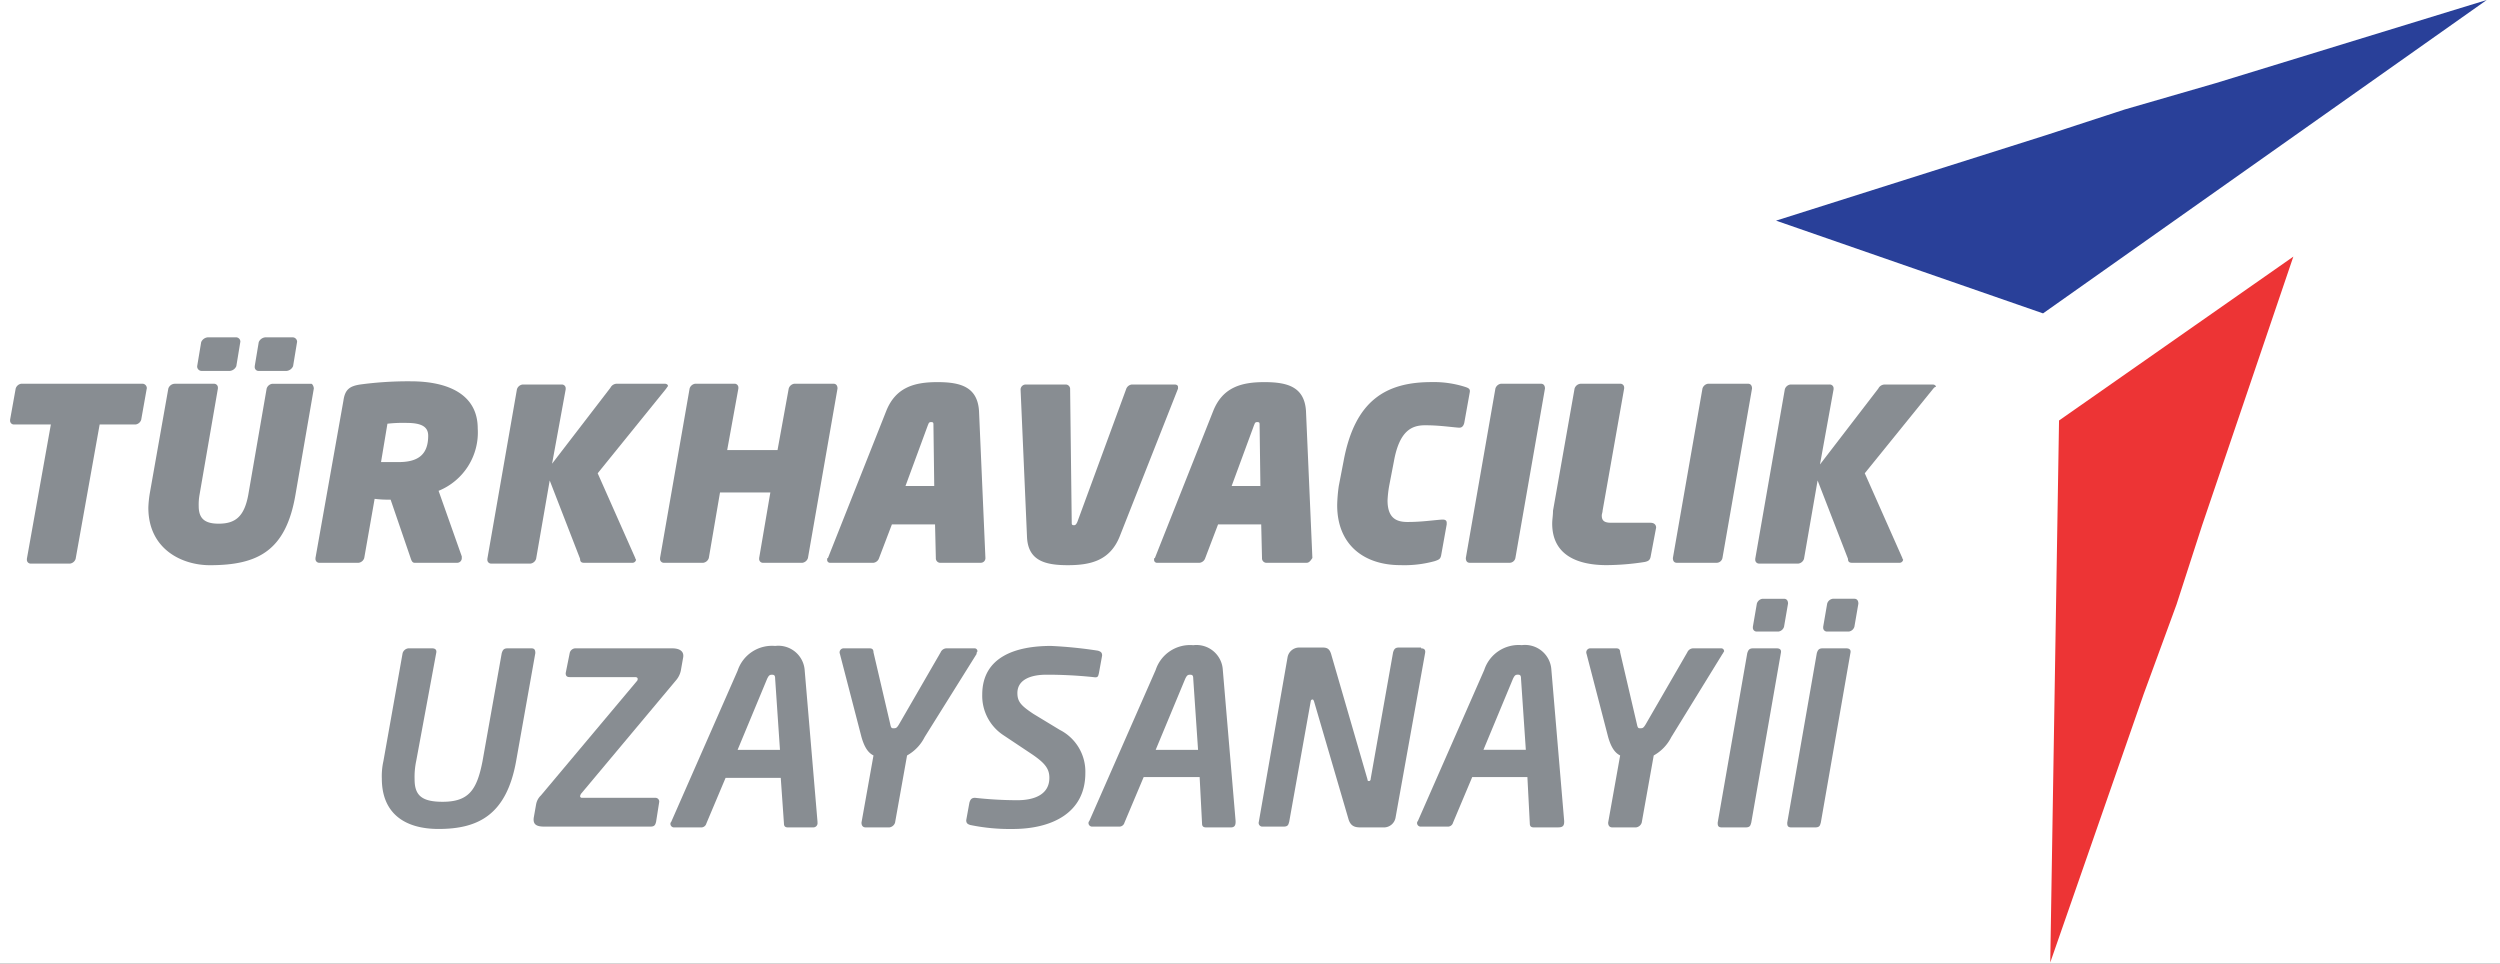 <svg xmlns="http://www.w3.org/2000/svg" xmlns:xlink="http://www.w3.org/1999/xlink" width="173.8" height="67" viewBox="0 0 173.8 67">
  <rect x="0" y="0" width="173.8" height="67" fill="#333333" stroke="none"/>
  <defs>
    <clipPath id="clip-Logo-tr_1">
      <rect width="173.8" height="67"/>
    </clipPath>
  </defs>
  <g id="Logo-tr_1" data-name="Logo-tr–1" clip-path="url(#clip-Logo-tr_1)">
    <rect width="173.8" height="67" fill="#fff"/>
    <g id="logo-full" transform="translate(0.502 -2.8)">
      <path id="Path_1" data-name="Path 1" d="M256.011,46.293,272.3,34.9,265.96,53.574l-1.778,5.5L261.9,65.3l-6.5,18.674" transform="translate(-113.369 -14.26)" fill="#ed3435"/>
      <path id="Path_2" data-name="Path 2" d="M239.662,24.586,221.1,18.139l18.785-5.947,5.446-1.778,6.336-1.834,18.84-5.78" transform="translate(-98.132 0)" fill="#294099"/>
      <path id="Path_3" data-name="Path 3" d="M9.7,51.133,9.315,53.3a.477.477,0,0,1-.389.333h-2.5L4.757,62.971a.477.477,0,0,1-.389.333H1.645a.263.263,0,0,1-.278-.278v-.056l1.667-9.337H.478A.263.263,0,0,1,.2,53.357V53.3l.389-2.167A.477.477,0,0,1,.978,50.8H9.426a.311.311,0,0,1,.278.333Z" transform="translate(0 -21.323)" fill="#888d92"/>
      <path id="Path_4" data-name="Path 4" d="M29,48.557l-1.278,7.392c-.667,3.89-2.612,4.891-5.947,4.891-1.945,0-4.279-1.112-4.279-4a7.594,7.594,0,0,1,.111-1.056l1.278-7.225a.484.484,0,0,1,.445-.333h2.723a.263.263,0,0,1,.278.278v.056l-1.278,7.392a3.937,3.937,0,0,0-.056.778c0,.889.445,1.223,1.389,1.223,1.167,0,1.778-.5,2.056-2l1.278-7.392a.477.477,0,0,1,.389-.333h2.723c.056,0,.167.167.167.333Zm-5.113-3.223L23.613,47a.552.552,0,0,1-.445.333H21.224a.311.311,0,0,1-.333-.278V47l.278-1.667A.552.552,0,0,1,21.613,45h1.945a.3.3,0,0,1,.333.333Zm3.946,0L27.559,47a.552.552,0,0,1-.445.333H25.17a.263.263,0,0,1-.278-.278V47l.278-1.667A.552.552,0,0,1,25.614,45h1.945a.313.313,0,0,1,.278.333Z" transform="translate(-7.685 -18.747)" fill="#888d92"/>
      <path id="Path_5" data-name="Path 5" d="M46.959,58.114l1.612,4.557v.111a.32.32,0,0,1-.333.333H45.291c-.167,0-.222-.167-.278-.333l-1.389-4.057a7.449,7.449,0,0,1-1.112-.056l-.722,4.113a.477.477,0,0,1-.389.333H38.678a.263.263,0,0,1-.278-.278v-.056l1.945-10.949c.111-.778.445-1,1.167-1.112a24.944,24.944,0,0,1,3.5-.222c2.668,0,4.668.945,4.668,3.279a4.378,4.378,0,0,1-2.723,4.335M44.736,53.39a9.851,9.851,0,0,0-1.334.056l-.445,2.668H44.18c1.334,0,2.056-.5,2.056-1.834,0-.611-.445-.889-1.5-.889" transform="translate(-16.97 -21.19)" fill="#888d92"/>
      <path id="Path_6" data-name="Path 6" d="M72.294,51.189,67.57,57.025l2.612,5.891a.194.194,0,0,0,.056.111.254.254,0,0,1-.278.222H66.625c-.222,0-.278-.111-.278-.278l-2.112-5.446-.945,5.446a.477.477,0,0,1-.389.333H60.178a.263.263,0,0,1-.278-.278v-.056l2.056-11.782a.477.477,0,0,1,.389-.333h2.723a.263.263,0,0,1,.278.278v.056L64.4,56.358l4.057-5.28A.5.5,0,0,1,68.9,50.8h3.335c.111,0,.222.056.222.167-.056.056-.111.167-.167.222" transform="translate(-26.521 -21.323)" fill="#888d92"/>
      <path id="Path_7" data-name="Path 7" d="M93.838,51.133,91.782,62.916a.477.477,0,0,1-.389.333H88.669a.263.263,0,0,1-.278-.278v-.056l.778-4.557h-3.5l-.778,4.557a.477.477,0,0,1-.389.333H81.778a.263.263,0,0,1-.278-.278v-.056l2.056-11.782a.477.477,0,0,1,.389-.333h2.723a.263.263,0,0,1,.278.278v.056l-.778,4.279h3.5l.778-4.279a.477.477,0,0,1,.389-.333H93.56c.167,0,.278.111.278.333Z" transform="translate(-36.116 -21.323)" fill="#888d92"/>
      <path id="Path_8" data-name="Path 8" d="M113.071,63.16h-2.834a.311.311,0,0,1-.278-.333l-.056-2.334h-3l-.889,2.334a.477.477,0,0,1-.389.333h-3a.2.2,0,0,1-.222-.222c0-.056,0-.111.056-.111L106.513,52.6c.667-1.667,2-2,3.557-2,1.612,0,2.779.333,2.89,2l.445,10.226h0a.32.32,0,0,1-.333.333M109.792,53.6c0-.167,0-.222-.167-.222s-.167.111-.222.222l-1.556,4.224h2Z" transform="translate(-45.401 -21.235)" fill="#888d92"/>
      <path id="Path_9" data-name="Path 9" d="M137.549,51.178l-4.057,10.282c-.667,1.667-2,2-3.612,2s-2.779-.333-2.834-2L126.6,51.233h0a.359.359,0,0,1,.333-.333h2.834a.311.311,0,0,1,.278.333l.111,9.226c0,.167,0,.222.167.222.111,0,.167-.111.222-.222l3.39-9.226a.477.477,0,0,1,.389-.333h3c.111,0,.222.056.222.167v.111" transform="translate(-56.152 -21.368)" fill="#888d92"/>
      <path id="Path_10" data-name="Path 10" d="M153.915,63.16h-2.834a.311.311,0,0,1-.278-.333l-.056-2.334h-3l-.889,2.334a.477.477,0,0,1-.389.333h-2.946a.2.2,0,0,1-.222-.222c0-.056,0-.111.056-.111L147.413,52.6c.667-1.667,2-2,3.557-2,1.612,0,2.779.333,2.89,2l.445,10.226h0c-.111.167-.222.333-.389.333M150.636,53.6c0-.167,0-.222-.167-.222s-.167.111-.222.222l-1.556,4.224h2Z" transform="translate(-63.57 -21.235)" fill="#888d92"/>
      <path id="Path_11" data-name="Path 11" d="M175.426,51.267l-.389,2.167q-.083.333-.333.333h-.056c-.667-.056-1.389-.167-2.334-.167-.889,0-1.778.333-2.167,2.5l-.333,1.723a7.812,7.812,0,0,0-.111,1c0,1.278.667,1.5,1.389,1.5.945,0,1.667-.111,2.39-.167h.056c.167,0,.278.056.278.222v.111l-.389,2.167c-.056.222-.111.278-.445.389a7.94,7.94,0,0,1-2.39.278c-2.5,0-4.39-1.389-4.39-4.168a10.8,10.8,0,0,1,.111-1.334l.333-1.723c.778-4.224,2.946-5.5,6.113-5.5a7.167,7.167,0,0,1,2.334.333c.167.056.333.111.333.278v.056Z" transform="translate(-73.743 -21.235)" fill="#888d92"/>
      <path id="Path_12" data-name="Path 12" d="M187.8,51.133l-2.056,11.782a.416.416,0,0,1-.389.333h-2.779c-.222,0-.278-.167-.278-.333l2.056-11.782a.477.477,0,0,1,.389-.333h2.779c.167,0,.278.111.278.333" transform="translate(-80.896 -21.323)" fill="#888d92"/>
      <path id="Path_13" data-name="Path 13" d="M200.325,60.8l-.389,2.056c-.056.222-.167.278-.389.333a17.772,17.772,0,0,1-2.668.222c-1.89,0-3.779-.611-3.779-2.89,0-.278.056-.556.056-.889l1.5-8.5a.484.484,0,0,1,.445-.333h2.723a.263.263,0,0,1,.278.278v.056l-1.5,8.5c0,.111-.056.222-.056.333,0,.389.222.5.667.5h2.723c.278,0,.389.167.389.333Z" transform="translate(-85.693 -21.323)" fill="#888d92"/>
      <path id="Path_14" data-name="Path 14" d="M213.7,51.133l-2.056,11.782a.416.416,0,0,1-.389.333h-2.779c-.222,0-.278-.167-.278-.333l2.056-11.782a.477.477,0,0,1,.389-.333h2.779c.167,0,.278.111.278.333" transform="translate(-92.401 -21.323)" fill="#888d92"/>
      <path id="Path_15" data-name="Path 15" d="M230.838,51.233l-4.724,5.836,2.612,5.891a.194.194,0,0,0,.056.111.254.254,0,0,1-.278.222h-3.279c-.222,0-.278-.111-.278-.278l-2.112-5.446-.945,5.446a.477.477,0,0,1-.389.333h-2.723a.263.263,0,0,1-.278-.278v-.056l2.056-11.782a.477.477,0,0,1,.389-.333h2.723a.263.263,0,0,1,.278.278v.056L223,56.458l4.057-5.28a.5.5,0,0,1,.445-.278h3.335c.111,0,.222.056.222.167-.111,0-.167.111-.222.167" transform="translate(-96.977 -21.368)" fill="#888d92"/>
      <path id="Path_16" data-name="Path 16" d="M57.093,83.9c.222,0,.278.111.278.333l-1.334,7.5c-.667,3.724-2.612,4.724-5.391,4.724-2.39,0-3.946-1.112-3.946-3.5a4.767,4.767,0,0,1,.111-1.223l1.334-7.5a.477.477,0,0,1,.389-.333H50.2c.222,0,.333.111.278.333l-1.389,7.5a5.42,5.42,0,0,0-.111,1.278c0,1.112.5,1.556,1.945,1.556,1.834,0,2.39-.834,2.779-2.834l1.334-7.5c.056-.167.111-.333.389-.333h1.667Z" transform="translate(-20.657 -36.028)" fill="#888d92"/>
      <path id="Path_17" data-name="Path 17" d="M68.194,85.9c-.222,0-.278-.111-.278-.278l.278-1.389a.416.416,0,0,1,.389-.333h6.725c.556,0,.834.222.778.611l-.167.945a1.514,1.514,0,0,1-.333.667l-6.558,7.836a.421.421,0,0,0-.111.222.12.12,0,0,0,.111.111h5.113a.263.263,0,0,1,.278.278L74.2,95.96c-.056.222-.111.333-.389.333H66.416c-.556,0-.778-.167-.722-.611l.167-.945a1.124,1.124,0,0,1,.333-.611l6.669-7.947a.2.2,0,0,0,.056-.167c0-.056-.056-.111-.167-.111Z" transform="translate(-29.091 -36.028)" fill="#888d92"/>
      <path id="Path_18" data-name="Path 18" d="M92.693,96.216H90.97c-.222,0-.278-.111-.278-.278L90.47,92.77H86.635L85.3,95.938a.37.37,0,0,1-.389.278H83.078a.254.254,0,0,1-.278-.222.2.2,0,0,1,.056-.167l4.613-10.5A2.516,2.516,0,0,1,90.08,83.6a1.835,1.835,0,0,1,2.056,1.723l.889,10.5v.056a.293.293,0,0,1-.333.333M90.08,85.879c0-.222-.056-.278-.222-.278s-.222.056-.333.278l-2.056,4.946h2.946Z" transform="translate(-36.694 -35.894)" fill="#888d92"/>
      <path id="Path_19" data-name="Path 19" d="M113.492,84.289l-3.612,5.78a3,3,0,0,1-1.223,1.278l-.834,4.668a.477.477,0,0,1-.389.333h-1.667c-.167,0-.278-.111-.278-.333l.834-4.668c-.333-.167-.611-.5-.834-1.278l-1.5-5.78a.281.281,0,0,1,.278-.389h1.778c.167,0,.278.056.278.278l1.167,5c.056.278.111.278.222.278.167,0,.222,0,.389-.278l2.89-5a.458.458,0,0,1,.445-.278h1.89a.2.2,0,0,1,.222.222.2.2,0,0,0-.056.167" transform="translate(-46.1 -36.028)" fill="#888d92"/>
      <path id="Path_20" data-name="Path 20" d="M128.97,83.933c.167.056.278.111.278.333l-.222,1.223c-.056.222-.056.333-.389.278a30.807,30.807,0,0,0-3.279-.167c-.945,0-2,.278-2,1.278,0,.611.278.889,1.112,1.445l1.834,1.112a3.252,3.252,0,0,1,1.778,3c0,2.779-2.334,3.89-5.057,3.89a13.537,13.537,0,0,1-2.946-.278c-.167-.056-.278-.111-.278-.333l.222-1.223c.056-.167.111-.333.389-.333a26.919,26.919,0,0,0,2.946.167c1.167,0,2.223-.389,2.223-1.556,0-.611-.278-1-1.167-1.612l-2-1.334a3.275,3.275,0,0,1-1.5-2.834c0-2.668,2.39-3.39,4.78-3.39a30.352,30.352,0,0,1,3.279.333" transform="translate(-53.131 -35.894)" fill="#888d92"/>
      <path id="Path_21" data-name="Path 21" d="M144.993,96.171H143.27c-.222,0-.278-.111-.278-.278l-.167-3.223h-3.89L137.6,95.838a.37.37,0,0,1-.389.278h-1.834a.254.254,0,0,1-.278-.222.2.2,0,0,1,.056-.167l4.613-10.5a2.516,2.516,0,0,1,2.612-1.723,1.835,1.835,0,0,1,2.056,1.723l.889,10.5v.056c0,.222-.056.389-.333.389M142.38,85.834c0-.222-.056-.278-.222-.278s-.222.056-.333.278l-2.056,4.946h2.946Z" transform="translate(-59.928 -35.85)" fill="#888d92"/>
      <path id="Path_22" data-name="Path 22" d="M167.673,83.856c.167,0,.333.056.278.333l-2.056,11.449a.824.824,0,0,1-.778.667h-1.556c-.389,0-.778,0-.945-.611l-2.39-8.17c-.056-.111-.056-.111-.111-.111a.12.12,0,0,0-.111.111l-1.5,8.392c-.056.167-.056.333-.389.333h-1.445a.259.259,0,0,1-.278-.333l2-11.449a.824.824,0,0,1,.778-.667h1.667c.333,0,.5.111.611.556l2.5,8.614c0,.111.056.111.111.111s.111-.056.111-.167l1.556-8.781c.056-.167.111-.333.389-.333h1.556Z" transform="translate(-69.381 -35.983)" fill="#888d92"/>
      <path id="Path_23" data-name="Path 23" d="M186.037,96.171h-1.723c-.222,0-.278-.111-.278-.278l-.167-3.223h-3.835L178.7,95.838a.37.37,0,0,1-.389.278h-1.834a.254.254,0,0,1-.278-.222.2.2,0,0,1,.056-.167l4.613-10.5A2.516,2.516,0,0,1,183.48,83.5a1.835,1.835,0,0,1,2.056,1.723l.889,10.5v.056c0,.222-.056.389-.389.389m-2.612-10.337c0-.222-.056-.278-.222-.278s-.222.056-.333.278l-2.056,4.946h2.946Z" transform="translate(-78.186 -35.85)" fill="#888d92"/>
      <path id="Path_24" data-name="Path 24" d="M206.837,84.289l-3.557,5.78a3,3,0,0,1-1.223,1.278l-.834,4.668a.477.477,0,0,1-.389.333h-1.667c-.167,0-.278-.111-.278-.333l.834-4.668c-.333-.167-.611-.5-.834-1.278l-1.5-5.78a.281.281,0,0,1,.278-.389h1.778c.167,0,.278.056.278.278l1.167,5c.056.278.111.278.222.278.167,0,.222,0,.389-.278l2.89-5a.458.458,0,0,1,.445-.278h1.89a.2.2,0,0,1,.222.222c-.056.056-.056.111-.111.167" transform="translate(-87.592 -36.028)" fill="#888d92"/>
      <path id="Path_25" data-name="Path 25" d="M217.913,81.146c.222,0,.333.111.278.333l-2.056,11.782c-.056.167-.056.333-.389.333h-1.667c-.278,0-.278-.167-.278-.333l2.056-11.782c.056-.167.111-.333.389-.333Zm.778-3.112-.278,1.612a.477.477,0,0,1-.389.333h-1.5a.263.263,0,0,1-.278-.278v-.056l.278-1.612a.477.477,0,0,1,.389-.333h1.5c.167,0,.278.111.278.333Z" transform="translate(-94.889 -33.273)" fill="#888d92"/>
      <path id="Path_26" data-name="Path 26" d="M226.613,81.146c.222,0,.333.111.278.333l-2.056,11.782c-.056.167-.056.333-.389.333h-1.667c-.278,0-.278-.167-.278-.333l2.056-11.782c.056-.167.111-.333.389-.333Zm.834-3.112-.278,1.612a.477.477,0,0,1-.389.333h-1.5A.263.263,0,0,1,225,79.7v-.056l.278-1.612a.477.477,0,0,1,.389-.333h1.5c.167,0,.278.111.278.333Z" transform="translate(-98.754 -33.273)" fill="#888d92"/>
    </g>
  </g>
</svg>
